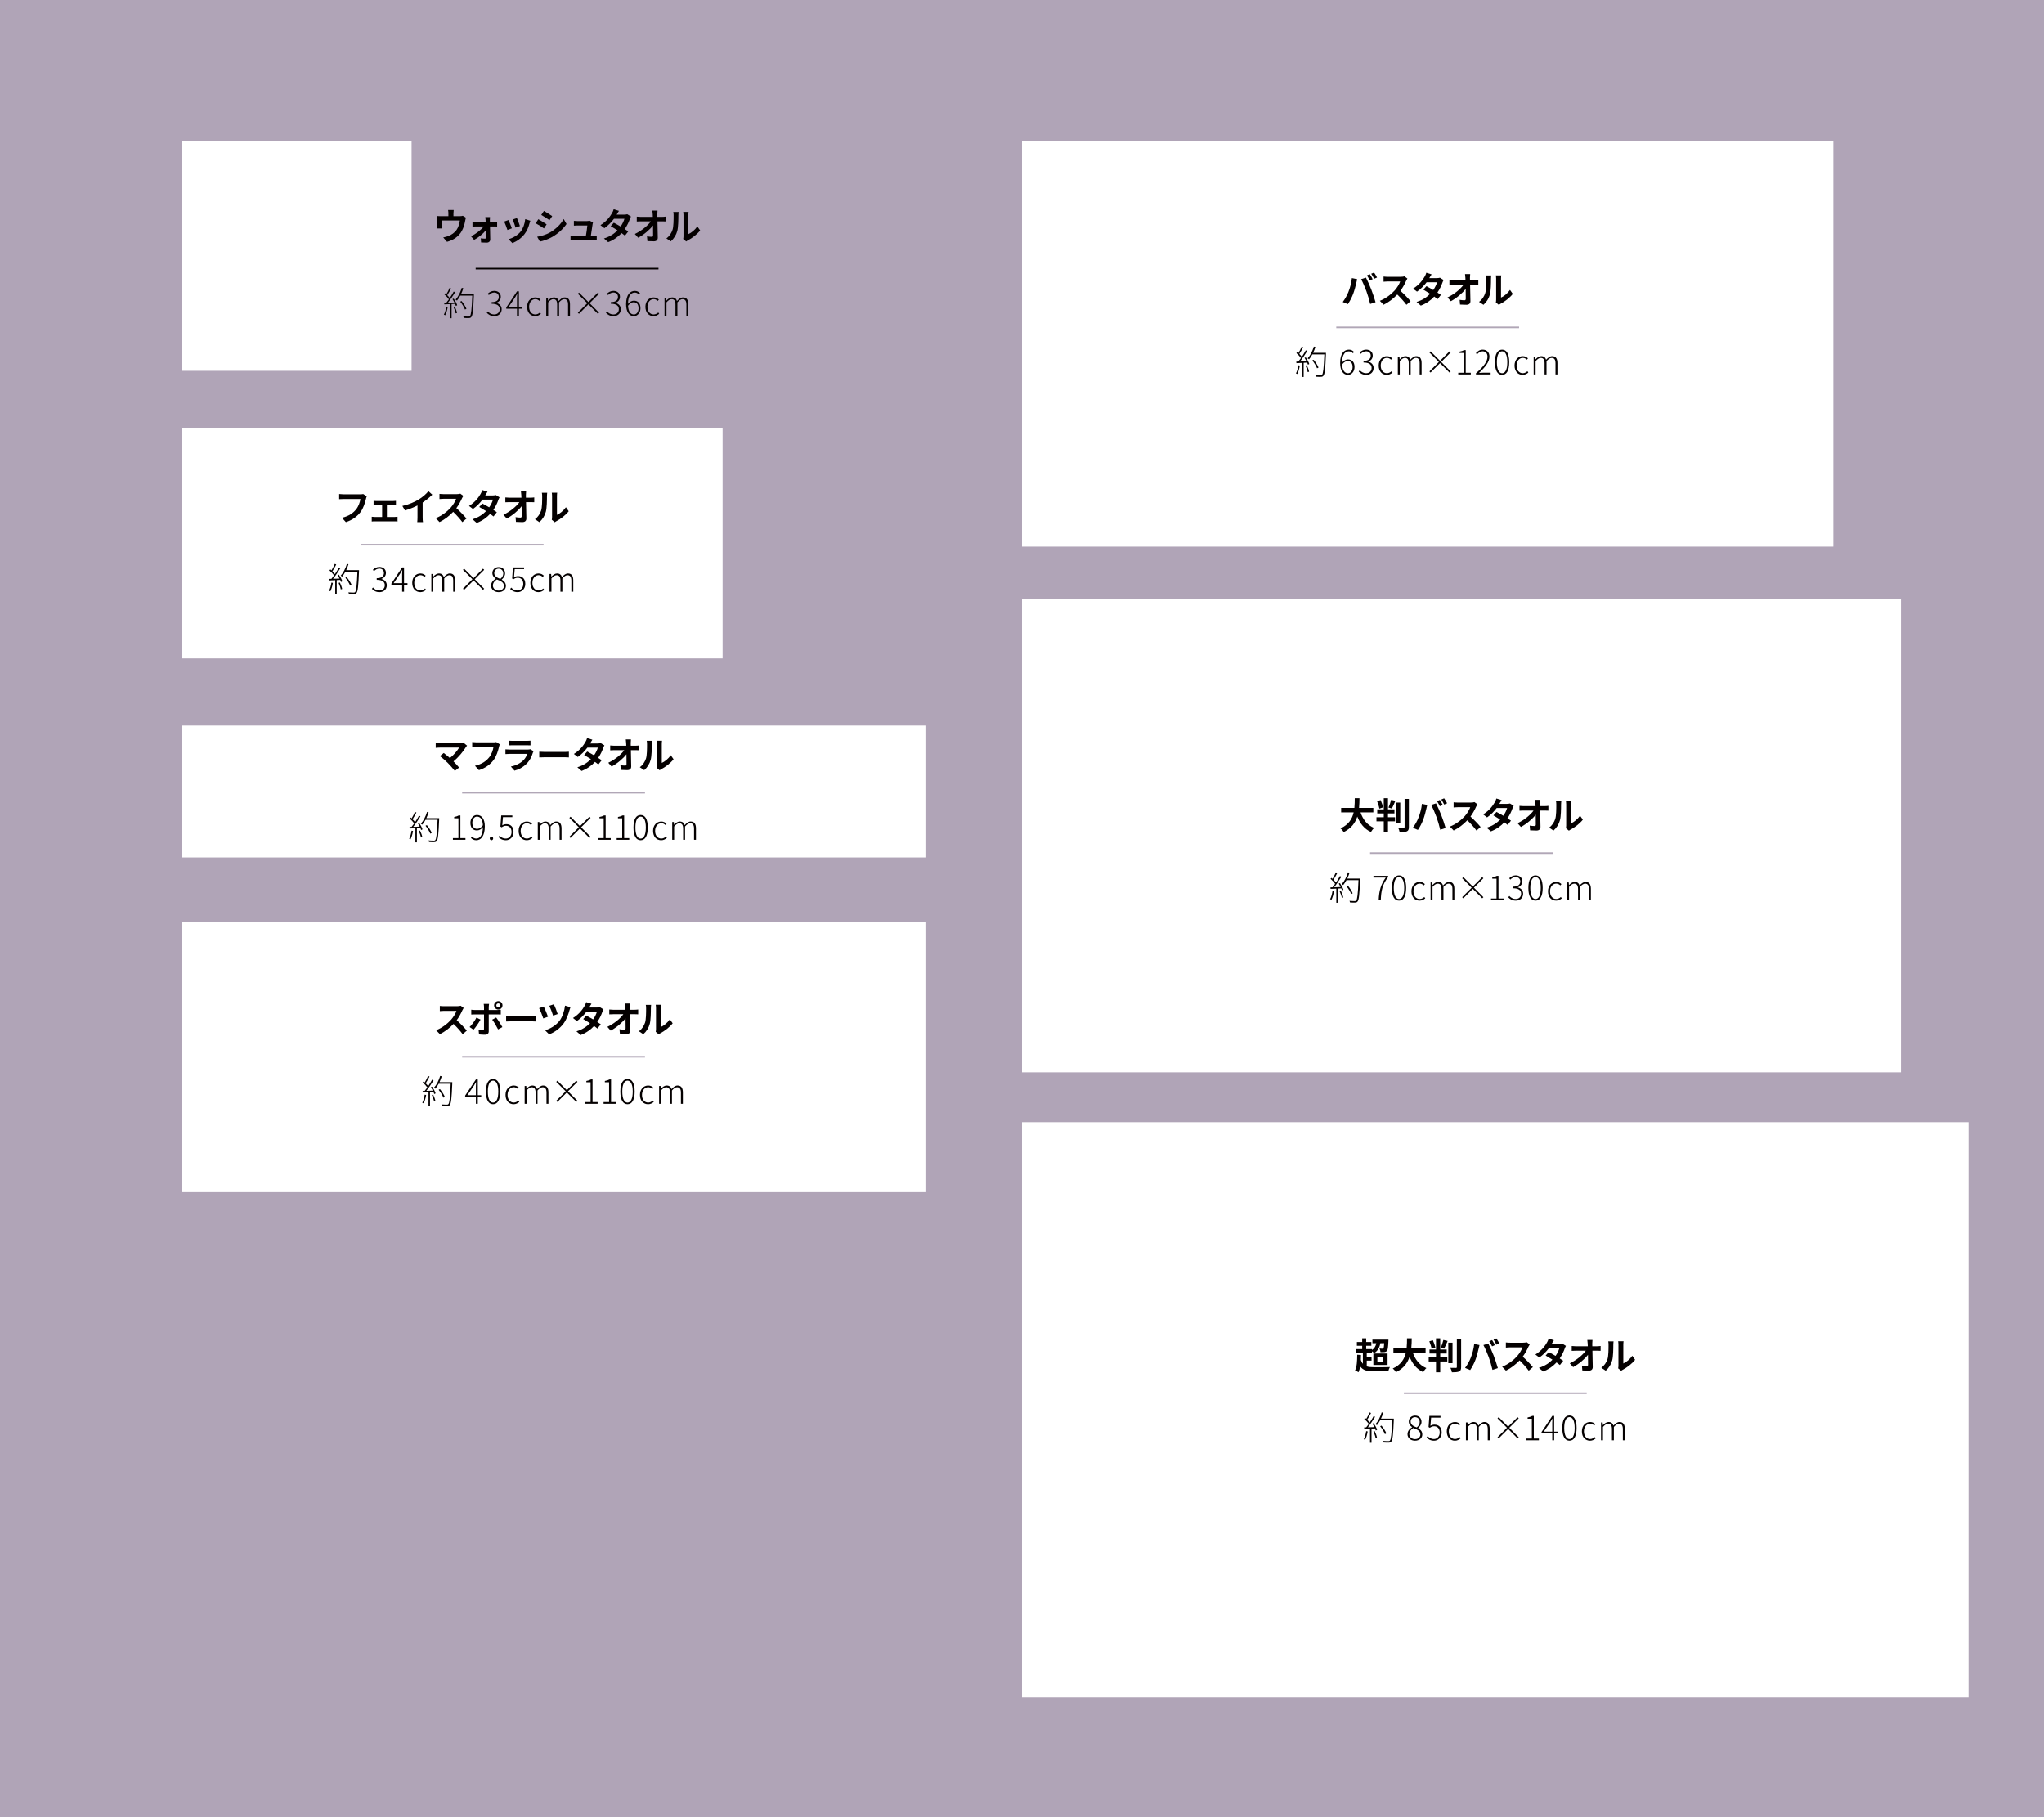 <?xml version="1.0" encoding="UTF-8"?>
<svg id="_レイヤー_1" data-name="レイヤー 1" xmlns="http://www.w3.org/2000/svg" viewBox="0 0 900 800">
  <defs>
    <style>
      .cls-1 {
        stroke: #b1a7b7;
      }

      .cls-1, .cls-2 {
        fill: none;
        stroke-miterlimit: 10;
        stroke-width: .7px;
      }

      .cls-2 {
        stroke: #040000;
      }

      .cls-3 {
        fill: #b0a4b7;
      }

      .cls-4 {
        fill: #fff;
      }

      .cls-5 {
        fill: #040000;
      }
    </style>
  </defs>
  <rect class="cls-3" y="0" width="900" height="800"/>
  <g>
    <g>
      <rect class="cls-4" x="450" y="62.013" width="357.25" height="178.625"/>
      <g>
        <g>
          <g>
            <path class="cls-5" d="M595.252,122.427l2.337.48c-.144.464-.32,1.249-.384,1.601-.224,1.12-.816,3.329-1.361,4.818-.576,1.553-1.521,3.377-2.369,4.578l-2.241-.944c1.008-1.312,1.953-3.041,2.497-4.45.72-1.792,1.329-4.05,1.521-6.083ZM599.318,122.908l2.129-.688c.656,1.232,1.761,3.697,2.353,5.25.577,1.441,1.425,4.002,1.873,5.586l-2.369.768c-.448-1.905-1.024-3.921-1.665-5.65-.608-1.681-1.649-4.05-2.321-5.266ZM604.408,122.908l-1.28.56c-.336-.656-.816-1.617-1.249-2.225l1.264-.528c.4.592.96,1.601,1.265,2.193ZM606.329,122.172l-1.281.56c-.32-.672-.848-1.601-1.28-2.209l1.265-.528c.416.608,1.008,1.617,1.296,2.177Z"/>
            <path class="cls-5" d="M619.699,122.635c-.128.176-.416.672-.561.993-.544,1.249-1.44,2.961-2.513,4.402,1.584,1.376,3.521,3.425,4.466,4.578l-1.825,1.584c-1.04-1.44-2.529-3.073-4.033-4.53-1.697,1.793-3.826,3.458-6.019,4.498l-1.649-1.729c2.577-.976,5.058-2.913,6.563-4.594,1.056-1.2,2.033-2.785,2.385-3.921h-5.426c-.672,0-1.553.096-1.889.112v-2.273c.432.064,1.409.112,1.889.112h5.634c.705,0,1.345-.096,1.665-.208l1.313.976Z"/>
            <path class="cls-5" d="M635.651,123.276c-.176.304-.384.736-.528,1.136-.416,1.232-1.153,2.849-2.209,4.386.592.368,1.136.736,1.537,1.024l-1.457,1.873c-.384-.336-.896-.72-1.489-1.136-1.425,1.553-3.313,2.993-5.906,3.986l-1.857-1.617c2.833-.865,4.642-2.225,5.97-3.585-1.088-.705-2.177-1.361-2.993-1.825l1.361-1.521c.848.432,1.937,1.041,3.009,1.681.784-1.136,1.424-2.449,1.665-3.409h-4.594c-1.121,1.489-2.609,3.025-4.226,4.13l-1.729-1.329c2.817-1.729,4.306-3.922,5.106-5.314.24-.384.576-1.12.72-1.681l2.321.72c-.384.561-.8,1.297-.993,1.633l-.016.016h3.281c.496,0,1.04-.064,1.393-.176l1.632,1.009Z"/>
            <path class="cls-5" d="M649.258,123.436c.528,0,1.281-.064,1.665-.128v2.129c-.512-.016-1.12-.048-1.552-.048h-2.065c.048,2.337.112,5.01.144,7.171.016,1.024-.576,1.617-1.793,1.617-.976,0-1.873-.032-2.785-.096l-.176-2.081c.72.128,1.584.192,2.129.192.4,0,.56-.208.56-.672,0-1.072,0-2.673-.032-4.322-1.409,1.841-4.002,4.065-6.531,5.41l-1.473-1.665c3.105-1.473,5.746-3.729,7.043-5.554h-4.37c-.576,0-1.264.032-1.825.064v-2.129c.464.064,1.232.112,1.777.112h5.298c-.016-.416-.032-.8-.048-1.152-.032-.464-.08-1.056-.16-1.617h2.273c-.064.496-.096,1.121-.096,1.617l.016,1.152h2.001Z"/>
            <path class="cls-5" d="M651.231,132.896c1.409-.992,2.273-2.465,2.721-3.826.448-1.376.464-4.401.464-6.338,0-.64-.048-1.072-.144-1.457h2.353c-.016.064-.112.784-.112,1.44,0,1.889-.048,5.266-.48,6.883-.48,1.809-1.473,3.377-2.849,4.594l-1.953-1.296ZM658.642,133.136c.064-.304.128-.752.128-1.185v-9.332c0-.721-.112-1.329-.128-1.377h2.385c-.016.048-.112.672-.112,1.393v8.372c1.296-.56,2.881-1.825,3.954-3.377l1.232,1.761c-1.329,1.729-3.633,3.458-5.426,4.37-.336.176-.496.32-.704.48l-1.329-1.104Z"/>
          </g>
          <g>
            <path class="cls-5" d="M572.329,160.951c-.235,1.367-.617,2.763-1.117,3.703-.132-.088-.426-.235-.588-.294.529-.911.853-2.219,1.058-3.542l.646.132ZM574.959,157.307c.646.926,1.308,2.16,1.528,2.939l-.587.294c-.074-.265-.191-.573-.338-.911l-1.543.088v6.23h-.661v-6.201c-.94.044-1.808.088-2.528.117l-.059-.676.911-.029c.367-.441.764-.97,1.161-1.528-.456-.661-1.293-1.558-2.028-2.189l.382-.441c.162.132.323.279.5.441.529-.837,1.117-2.013,1.455-2.851l.646.265c-.5.97-1.146,2.174-1.689,2.968.44.426.837.867,1.117,1.249.646-.984,1.278-2.013,1.719-2.851l.646.294c-.896,1.455-2.146,3.335-3.189,4.629.882-.029,1.866-.074,2.866-.103-.265-.514-.559-1.043-.867-1.499l.559-.235ZM575.4,160.775c.44.896.881,2.072,1.014,2.851l-.603.191c-.132-.779-.543-1.955-.97-2.866l.559-.176ZM583.834,155.75c-.264,6.701-.514,8.963-1.117,9.654-.294.367-.573.44-1.087.47-.47.029-1.381.015-2.263-.059-.015-.206-.088-.5-.221-.705,1.014.088,1.955.103,2.292.103.309,0,.5-.029.661-.191.5-.558.779-2.821,1.029-9.007h-5.29c-.441.823-.926,1.558-1.44,2.16-.118-.118-.441-.309-.632-.412,1.175-1.278,2.131-3.218,2.733-5.187l.691.176c-.279.882-.617,1.763-1,2.571h5.643v.426ZM579.925,162.142c-.353-.94-1.249-2.41-2.101-3.482l.588-.279c.867,1.043,1.778,2.469,2.145,3.409l-.632.353Z"/>
            <path class="cls-5" d="M595.701,155.515c-.456-.559-1.087-.853-1.749-.853-1.616,0-2.983,1.278-3.027,4.967.705-.867,1.646-1.396,2.586-1.396,1.822,0,2.91,1.161,2.91,3.365,0,2.013-1.337,3.424-2.895,3.424-2.072,0-3.438-1.836-3.438-5.246,0-4.32,1.836-5.849,3.85-5.849.999,0,1.719.412,2.278,1.029l-.515.559ZM595.569,161.598c0-1.558-.646-2.674-2.174-2.674-.706,0-1.631.412-2.454,1.528.132,2.351.97,3.85,2.601,3.85,1.161,0,2.027-1.146,2.027-2.704Z"/>
            <path class="cls-5" d="M598.253,163.552l.485-.573c.617.661,1.455,1.308,2.821,1.308,1.381,0,2.38-.911,2.38-2.292,0-1.44-.999-2.41-3.556-2.41v-.72c2.352,0,3.174-1.014,3.174-2.292,0-1.161-.793-1.925-2.028-1.939-.926.015-1.763.5-2.351,1.131l-.5-.588c.734-.69,1.646-1.249,2.865-1.264,1.646.015,2.895.94,2.895,2.601,0,1.381-.823,2.263-1.969,2.645v.073c1.293.279,2.351,1.249,2.351,2.763,0,1.866-1.411,3.027-3.233,3.027-1.66,0-2.66-.75-3.335-1.469Z"/>
            <path class="cls-5" d="M607.056,160.922c0-2.616,1.69-4.129,3.629-4.129,1.043,0,1.749.47,2.292.955l-.485.588c-.485-.456-1.058-.793-1.792-.793-1.558,0-2.748,1.381-2.748,3.379s1.087,3.365,2.733,3.365c.809,0,1.514-.397,2.042-.867l.412.588c-.676.587-1.514,1.014-2.498,1.014-2.042,0-3.585-1.499-3.585-4.1Z"/>
            <path class="cls-5" d="M615.484,156.999h.706l.103,1.19h.029c.705-.779,1.587-1.396,2.468-1.396,1.249,0,1.881.632,2.16,1.587.882-.955,1.734-1.587,2.645-1.587,1.572,0,2.351,1.014,2.351,3.027v5.011h-.852v-4.893c0-1.631-.544-2.38-1.69-2.38-.706,0-1.425.47-2.263,1.411v5.863h-.852v-4.893c0-1.631-.529-2.38-1.69-2.38-.69,0-1.44.47-2.263,1.411v5.863h-.853v-7.832Z"/>
            <path class="cls-5" d="M638.221,164.008l-4.158-4.159-4.159,4.159-.514-.5,4.173-4.173-4.173-4.144.529-.514,4.144,4.159,4.158-4.159.515.5-4.159,4.159,4.159,4.173-.515.5Z"/>
            <path class="cls-5" d="M642.084,164.081h2.424v-8.713h-1.866v-.573c.867-.147,1.528-.382,2.042-.676h.691v9.962h2.233v.75h-5.525v-.75Z"/>
            <path class="cls-5" d="M649.888,164.302c3.629-3.13,5.07-5.334,5.07-7.274,0-1.337-.676-2.38-2.189-2.38-.926,0-1.764.573-2.381,1.337l-.543-.515c.808-.896,1.719-1.543,3.012-1.543,1.866,0,2.968,1.22,2.968,3.071,0,2.248-1.734,4.497-4.584,7.156.588-.044,1.205-.088,1.763-.088h3.335v.764h-6.451v-.529Z"/>
            <path class="cls-5" d="M658.235,159.438c0-3.718,1.205-5.511,3.159-5.511,1.939,0,3.145,1.793,3.145,5.511,0,3.762-1.205,5.583-3.145,5.583-1.954,0-3.159-1.822-3.159-5.583ZM663.687,159.438c0-3.189-.911-4.791-2.292-4.791-1.396,0-2.307,1.602-2.307,4.791,0,3.247.911,4.864,2.307,4.864,1.381,0,2.292-1.617,2.292-4.864Z"/>
            <path class="cls-5" d="M666.866,160.922c0-2.616,1.69-4.129,3.629-4.129,1.043,0,1.749.47,2.292.955l-.485.588c-.485-.456-1.058-.793-1.793-.793-1.557,0-2.748,1.381-2.748,3.379s1.087,3.365,2.733,3.365c.809,0,1.514-.397,2.042-.867l.412.588c-.676.587-1.514,1.014-2.498,1.014-2.042,0-3.585-1.499-3.585-4.1Z"/>
            <path class="cls-5" d="M675.294,156.999h.706l.103,1.19h.029c.705-.779,1.587-1.396,2.468-1.396,1.249,0,1.881.632,2.16,1.587.882-.955,1.734-1.587,2.645-1.587,1.572,0,2.351,1.014,2.351,3.027v5.011h-.852v-4.893c0-1.631-.544-2.38-1.69-2.38-.706,0-1.425.47-2.263,1.411v5.863h-.852v-4.893c0-1.631-.529-2.38-1.69-2.38-.69,0-1.44.47-2.263,1.411v5.863h-.853v-7.832Z"/>
          </g>
        </g>
        <line class="cls-1" x1="588.375" y1="144.118" x2="668.875" y2="144.118"/>
      </g>
    </g>
    <g>
      <rect class="cls-4" x="450" y="494.04" width="416.792" height="253.052"/>
      <g>
        <g>
          <g>
            <path class="cls-5" d="M601.793,601.528c.864.288,1.953.368,3.265.368,1.216.016,5.49.016,6.931-.064-.272.448-.592,1.312-.72,1.889h-6.21c-2.977,0-4.882-.4-6.146-2.193-.176.993-.416,1.857-.736,2.593-.32-.224-1.121-.672-1.521-.833.8-1.584.928-4.162.944-6.883l1.665.112c0,.736-.032,1.473-.064,2.177.24.72.528,1.281.896,1.697v-4.786h-3.009v-1.681h2.705v-1.473h-2.337v-1.648h2.337v-1.617h1.761v1.617h2.273v1.648h-2.273v1.473h2.545v.4c1.057-.672,1.633-1.649,1.905-2.977h-1.712v-1.585h7.059s0,.432-.016.656c-.112,2.657-.256,3.826-.64,4.274-.288.352-.64.48-1.072.544-.4.048-1.057.064-1.777.032-.016-.48-.208-1.168-.464-1.601.561.064,1.057.064,1.297.064.192,0,.336-.032.464-.16.144-.208.256-.8.336-2.225h-1.697c-.368,2.017-1.232,3.409-2.689,4.337-.208-.208-.625-.544-.993-.816v.736h-2.305v1.745h2.113v1.649h-2.113v2.529ZM604.707,595.878h6.258v5.042h-6.258v-5.042ZM606.483,599.399h2.593v-1.984h-2.593v1.984Z"/>
            <path class="cls-5" d="M622.067,595.429c1.057,3.121,2.994,5.634,5.987,6.851-.48.4-1.104,1.249-1.409,1.793-2.897-1.361-4.754-3.698-6.002-6.787-.864,2.673-2.593,5.17-5.986,6.803-.304-.528-.864-1.216-1.425-1.617,3.666-1.632,5.186-4.29,5.811-7.042h-5.506v-1.969h5.826c.16-1.505.145-2.961.16-4.274h2.081c-.016,1.312-.032,2.785-.192,4.274h6.291v1.969h-5.635Z"/>
            <path class="cls-5" d="M634.151,597.574h3.105v1.793h-3.105v4.754h-1.856v-4.754h-3.217v-1.793h3.217v-1.696h-2.865v-1.761h2.865v-4.93h1.856v4.93h2.849v1.761h-2.849v1.696ZM630.358,593.78c-.128-.896-.592-2.257-1.008-3.281l1.553-.48c.48,1.008.928,2.337,1.121,3.201l-1.665.56ZM634.375,593.301c.432-.928.929-2.369,1.168-3.394l1.857.432c-.48,1.217-1.057,2.529-1.537,3.394l-1.489-.432ZM639.562,600.119h-1.857v-9.012h1.857v9.012ZM643.355,589.491v12.325c0,1.121-.224,1.649-.88,1.953s-1.729.368-3.186.368c-.08-.561-.368-1.441-.656-1.969,1.041.032,2.065.032,2.401.032.304,0,.432-.096.432-.384v-12.325h1.889Z"/>
            <path class="cls-5" d="M649.102,591.668l2.337.48c-.144.464-.32,1.249-.384,1.601-.224,1.12-.816,3.329-1.361,4.818-.576,1.553-1.521,3.377-2.369,4.578l-2.241-.944c1.008-1.312,1.953-3.041,2.497-4.45.72-1.792,1.329-4.05,1.521-6.083ZM653.167,592.148l2.129-.688c.656,1.232,1.761,3.697,2.353,5.25.577,1.441,1.425,4.002,1.873,5.586l-2.369.768c-.448-1.905-1.024-3.921-1.665-5.65-.608-1.681-1.649-4.05-2.321-5.266ZM658.257,592.148l-1.28.56c-.336-.656-.816-1.617-1.249-2.225l1.264-.528c.4.592.96,1.601,1.265,2.193ZM660.178,591.412l-1.281.56c-.32-.672-.848-1.601-1.28-2.209l1.265-.528c.416.608,1.008,1.617,1.296,2.177Z"/>
            <path class="cls-5" d="M673.549,591.876c-.128.176-.416.672-.561.993-.544,1.249-1.44,2.961-2.513,4.402,1.584,1.376,3.521,3.425,4.466,4.578l-1.825,1.584c-1.04-1.44-2.529-3.073-4.033-4.53-1.697,1.793-3.826,3.458-6.019,4.498l-1.649-1.729c2.577-.976,5.058-2.913,6.563-4.594,1.056-1.2,2.033-2.785,2.385-3.921h-5.426c-.672,0-1.553.096-1.889.112v-2.273c.432.064,1.409.112,1.889.112h5.634c.705,0,1.345-.096,1.665-.208l1.313.976Z"/>
            <path class="cls-5" d="M689.5,592.516c-.176.304-.384.736-.528,1.136-.416,1.232-1.153,2.849-2.209,4.386.592.368,1.136.736,1.537,1.024l-1.457,1.873c-.384-.336-.896-.721-1.489-1.137-1.425,1.553-3.313,2.993-5.906,3.986l-1.857-1.617c2.833-.865,4.642-2.225,5.97-3.585-1.088-.705-2.177-1.361-2.993-1.825l1.361-1.521c.848.432,1.937,1.041,3.009,1.681.784-1.136,1.424-2.449,1.665-3.409h-4.594c-1.121,1.489-2.609,3.025-4.226,4.13l-1.729-1.329c2.817-1.729,4.306-3.922,5.106-5.314.24-.384.576-1.12.72-1.681l2.321.72c-.384.561-.8,1.297-.993,1.633l-.016.016h3.281c.496,0,1.04-.064,1.393-.176l1.632,1.009Z"/>
            <path class="cls-5" d="M703.108,592.676c.528,0,1.281-.064,1.665-.128v2.129c-.512-.016-1.12-.048-1.552-.048h-2.065c.048,2.337.112,5.01.144,7.171.016,1.024-.576,1.617-1.793,1.617-.976,0-1.873-.032-2.785-.096l-.176-2.081c.72.128,1.584.192,2.129.192.4,0,.56-.208.56-.672,0-1.072,0-2.673-.032-4.322-1.408,1.841-4.001,4.065-6.53,5.41l-1.473-1.665c3.105-1.473,5.746-3.729,7.043-5.554h-4.37c-.576,0-1.264.032-1.825.064v-2.129c.464.064,1.232.112,1.777.112h5.298c-.016-.416-.032-.8-.048-1.152-.032-.464-.08-1.056-.16-1.617h2.273c-.064.496-.096,1.121-.096,1.617l.016,1.152h2.001Z"/>
            <path class="cls-5" d="M705.081,602.136c1.409-.992,2.273-2.465,2.721-3.826.448-1.376.464-4.401.464-6.338,0-.64-.048-1.072-.144-1.457h2.353c-.016.064-.112.784-.112,1.44,0,1.889-.048,5.266-.48,6.883-.48,1.809-1.473,3.377-2.849,4.594l-1.953-1.296ZM712.492,602.376c.064-.304.128-.752.128-1.185v-9.332c0-.721-.112-1.329-.128-1.377h2.385c-.016.048-.112.672-.112,1.393v8.372c1.296-.56,2.881-1.825,3.954-3.377l1.232,1.761c-1.329,1.729-3.633,3.458-5.426,4.37-.336.176-.496.32-.704.48l-1.329-1.104Z"/>
          </g>
          <g>
            <path class="cls-5" d="M602.207,630.192c-.235,1.367-.617,2.763-1.117,3.703-.132-.088-.426-.235-.588-.294.529-.911.853-2.219,1.058-3.542l.646.132ZM604.837,626.548c.646.926,1.308,2.16,1.528,2.939l-.588.294c-.074-.265-.191-.573-.338-.911l-1.543.088v6.23h-.661v-6.201c-.94.044-1.808.088-2.528.117l-.059-.676.911-.029c.367-.441.764-.97,1.161-1.528-.456-.661-1.293-1.558-2.028-2.189l.382-.441c.162.132.323.279.5.441.529-.837,1.117-2.013,1.455-2.851l.646.265c-.5.97-1.146,2.174-1.689,2.968.44.426.837.867,1.117,1.249.646-.985,1.278-2.013,1.719-2.851l.646.294c-.896,1.455-2.146,3.335-3.189,4.629.882-.029,1.866-.074,2.866-.103-.265-.514-.559-1.043-.867-1.499l.559-.235ZM605.278,630.015c.44.896.881,2.072,1.014,2.851l-.603.191c-.132-.779-.543-1.955-.97-2.866l.559-.176ZM613.712,624.99c-.264,6.701-.514,8.963-1.117,9.654-.294.367-.573.44-1.087.47-.47.029-1.381.015-2.263-.059-.015-.206-.088-.5-.221-.705,1.014.088,1.955.103,2.292.103.309,0,.5-.029.661-.191.5-.558.779-2.821,1.029-9.007h-5.29c-.441.823-.926,1.558-1.44,2.16-.118-.118-.441-.309-.632-.412,1.175-1.278,2.13-3.218,2.733-5.187l.691.176c-.279.882-.617,1.763-1,2.571h5.643v.426ZM609.804,631.382c-.353-.94-1.249-2.41-2.101-3.482l.588-.279c.867,1.043,1.778,2.469,2.145,3.409l-.632.353Z"/>
            <path class="cls-5" d="M619.736,631.411c0-1.469,1.058-2.513,2.042-3.056v-.059c-.764-.514-1.469-1.308-1.469-2.439,0-1.558,1.205-2.645,2.763-2.645,1.778,0,2.836,1.19,2.836,2.807,0,1.161-.867,2.175-1.47,2.66v.073c.911.544,1.822,1.323,1.822,2.792,0,1.514-1.293,2.718-3.204,2.718-1.925,0-3.321-1.22-3.321-2.851ZM625.408,631.529c0-1.631-1.499-2.219-3.115-2.851-1.014.602-1.749,1.528-1.749,2.689,0,1.249,1.058,2.204,2.513,2.204,1.425,0,2.351-.896,2.351-2.042ZM625.114,626.048c0-1.161-.75-2.146-2.058-2.146-1.117,0-1.925.823-1.925,1.955,0,1.455,1.337,2.057,2.674,2.586.853-.705,1.308-1.514,1.308-2.395Z"/>
            <path class="cls-5" d="M628.145,632.866l.47-.603c.617.647,1.411,1.264,2.807,1.264,1.352,0,2.498-1.132,2.498-2.866,0-1.705-.955-2.748-2.454-2.748-.779,0-1.293.264-1.896.676l-.559-.338.367-4.893h4.894v.749h-4.129l-.309,3.6c.515-.309,1.058-.514,1.793-.514,1.763,0,3.174,1.058,3.174,3.438,0,2.322-1.646,3.629-3.35,3.629-1.661,0-2.616-.72-3.306-1.396Z"/>
            <path class="cls-5" d="M637.037,630.162c0-2.616,1.69-4.129,3.629-4.129,1.043,0,1.749.47,2.292.955l-.485.588c-.485-.456-1.058-.794-1.793-.794-1.557,0-2.748,1.381-2.748,3.38s1.087,3.365,2.733,3.365c.809,0,1.514-.397,2.042-.867l.412.588c-.676.588-1.514,1.014-2.498,1.014-2.042,0-3.585-1.499-3.585-4.1Z"/>
            <path class="cls-5" d="M645.466,626.239h.706l.103,1.19h.029c.705-.779,1.587-1.396,2.468-1.396,1.249,0,1.881.632,2.16,1.587.882-.955,1.734-1.587,2.645-1.587,1.572,0,2.351,1.014,2.351,3.027v5.011h-.852v-4.893c0-1.631-.544-2.38-1.69-2.38-.706,0-1.425.47-2.263,1.411v5.863h-.852v-4.893c0-1.631-.529-2.38-1.69-2.38-.69,0-1.44.47-2.263,1.411v5.863h-.853v-7.832Z"/>
            <path class="cls-5" d="M668.202,633.248l-4.158-4.159-4.159,4.159-.514-.5,4.173-4.173-4.173-4.144.529-.515,4.144,4.159,4.158-4.159.515.5-4.159,4.159,4.159,4.173-.515.5Z"/>
            <path class="cls-5" d="M672.066,633.322h2.424v-8.713h-1.866v-.573c.867-.147,1.528-.382,2.042-.676h.691v9.962h2.233v.75h-5.525v-.75Z"/>
            <path class="cls-5" d="M685.833,631.015h-1.514v3.056h-.837v-3.056h-4.731v-.544l4.731-7.112h.837v6.936h1.514v.72ZM683.481,630.295v-3.953c0-.485.044-1.278.088-1.778h-.074c-.25.485-.543 1-.852,1.484l-2.91,4.247h3.747Z"/>
            <path class="cls-5" d="M687.893,628.678c0-3.718,1.205-5.511,3.159-5.511,1.94,0,3.145,1.793,3.145,5.511,0,3.762-1.205,5.583-3.145,5.583-1.954,0-3.159-1.822-3.159-5.583ZM693.344,628.678c0-3.189-.911-4.791-2.292-4.791-1.396,0-2.307,1.602-2.307,4.791,0,3.247.911,4.864,2.307,4.864,1.381,0,2.292-1.617,2.292-4.864Z"/>
            <path class="cls-5" d="M696.524,630.162c0-2.616,1.69-4.129,3.629-4.129,1.043,0,1.749.47,2.292.955l-.485.588c-.485-.456-1.058-.794-1.793-.794-1.557,0-2.748,1.381-2.748,3.38s1.087,3.365,2.733,3.365c.809,0,1.514-.397,2.042-.867l.412.588c-.676.588-1.514,1.014-2.498,1.014-2.042,0-3.585-1.499-3.585-4.1Z"/>
            <path class="cls-5" d="M704.953,626.239h.706l.103,1.19h.029c.705-.779,1.587-1.396,2.468-1.396,1.249,0,1.881.632,2.16,1.587.882-.955,1.734-1.587,2.645-1.587,1.572,0,2.351,1.014,2.351,3.027v5.011h-.852v-4.893c0-1.631-.544-2.38-1.69-2.38-.706,0-1.425.47-2.263,1.411v5.863h-.852v-4.893c0-1.631-.529-2.38-1.69-2.38-.69,0-1.44.47-2.263,1.411v5.863h-.853v-7.832Z"/>
          </g>
        </g>
        <line class="cls-1" x1="618.146" y1="613.359" x2="698.646" y2="613.359"/>
      </g>
    </g>
    <g>
      <rect class="cls-4" x="80" y="405.753" width="327.479" height="119.083"/>
      <g>
        <g>
          <g>
            <path class="cls-5" d="M204.163,443.747c-.128.176-.416.672-.561.993-.544,1.249-1.44,2.961-2.513,4.402,1.584,1.376,3.521,3.425,4.466,4.578l-1.825,1.584c-1.04-1.44-2.529-3.073-4.033-4.53-1.697,1.793-3.826,3.458-6.019,4.498l-1.649-1.729c2.577-.976,5.058-2.913,6.563-4.594,1.056-1.2,2.033-2.785,2.385-3.921h-5.426c-.672,0-1.553.096-1.889.112v-2.273c.432.064,1.409.112,1.889.112h5.634c.705,0,1.345-.096,1.665-.208l1.313.976Z"/>
            <path class="cls-5" d="M211.585,448.854c-.736,1.424-2.208,3.521-3.089,4.466l-1.729-1.185c1.073-1.024,2.353-2.785,3.009-4.13l1.809.849ZM215.203,446.581v7.443c0,.928-.528,1.504-1.665,1.504-.864,0-1.793-.048-2.609-.144l-.192-1.985c.688.128,1.393.192,1.777.192.416,0,.576-.16.592-.576.016-.592.016-5.667.016-6.419v-.016h-4.065c-.48,0-1.104.016-1.553.064v-2.129c.48.064,1.057.128,1.553.128h4.065v-1.28c0-.416-.08-1.121-.144-1.393h2.369c-.032.224-.144.992-.144,1.393v1.28h3.729c.448,0,1.152-.048,1.569-.112v2.097c-.497-.032-1.121-.048-1.553-.048h-3.746ZM218.468,447.957c.816,1.024,2.097,3.041,2.737,4.209l-1.889,1.024c-.688-1.376-1.825-3.313-2.593-4.29l1.745-.944ZM217.556,442.595c0-1.024.832-1.841,1.856-1.841s1.841.816,1.841,1.841-.816,1.857-1.841,1.857-1.856-.833-1.856-1.857ZM218.532,442.595c0,.48.384.88.88.88.48,0,.865-.4.865-.88,0-.48-.384-.864-.865-.864-.496,0-.88.384-.88.864Z"/>
            <path class="cls-5" d="M222.853,447.189c.576.048,1.745.096,2.577.096h8.595c.736,0,1.457-.064,1.873-.096v2.513c-.384-.016-1.201-.08-1.873-.08h-8.595c-.913,0-1.985.032-2.577.08v-2.513Z"/>
            <path class="cls-5" d="M241.281,447.605l-2.065.752c-.32-1.04-1.376-3.666-1.841-4.53l2.049-.704c.497,1.008,1.489,3.393,1.857,4.482ZM251.173,443.411c-.16.4-.304.88-.4,1.249-.448,1.729-1.36,4.273-2.689,6.019-1.681,2.208-4.001,3.825-6.291,4.69l-1.793-1.793c2.193-.624,4.69-2.065,6.323-4.13,1.312-1.665,2.225-4.53,2.465-6.723l2.385.688ZM245.555,446.421l-2.017.704c-.304-1.024-1.185-3.345-1.665-4.338l2.001-.656c.4.785,1.376,3.25,1.681,4.29Z"/>
            <path class="cls-5" d="M265.725,444.388c-.176.304-.384.736-.528,1.136-.416,1.232-1.153,2.849-2.209,4.386.592.368,1.136.736,1.537,1.024l-1.457,1.873c-.384-.336-.896-.72-1.489-1.136-1.425,1.553-3.313,2.993-5.906,3.986l-1.857-1.617c2.833-.865,4.642-2.225,5.971-3.585-1.089-.705-2.177-1.361-2.994-1.825l1.361-1.521c.848.432,1.937,1.041,3.009,1.681.784-1.136,1.424-2.449,1.665-3.409h-4.594c-1.121,1.489-2.609,3.025-4.226,4.13l-1.729-1.329c2.817-1.729,4.306-3.922,5.106-5.314.24-.384.576-1.12.72-1.681l2.321.72c-.384.561-.8,1.297-.993,1.633l-.016.016h3.281c.496,0,1.04-.064,1.393-.176l1.632,1.009Z"/>
            <path class="cls-5" d="M279.332,444.548c.528,0,1.281-.064,1.665-.128v2.129c-.512-.016-1.12-.048-1.552-.048h-2.065c.048,2.337.112,5.01.144,7.171.016,1.024-.576,1.617-1.793,1.617-.976,0-1.873-.032-2.785-.096l-.176-2.081c.72.128,1.584.192,2.129.192.4,0,.56-.208.56-.672,0-1.072,0-2.673-.032-4.322-1.408,1.841-4.001,4.065-6.53,5.41l-1.473-1.665c3.105-1.473,5.746-3.729,7.043-5.554h-4.37c-.576,0-1.264.032-1.825.064v-2.129c.464.064,1.232.112,1.777.112h5.298c-.016-.416-.032-.8-.048-1.152-.032-.464-.08-1.056-.16-1.617h2.273c-.064.496-.096,1.121-.096,1.617l.016,1.152h2.001Z"/>
            <path class="cls-5" d="M281.305,454.008c1.409-.992,2.273-2.465,2.721-3.826.448-1.376.464-4.401.464-6.338,0-.64-.048-1.072-.144-1.457h2.353c-.016.064-.112.784-.112,1.44,0,1.889-.048,5.266-.48,6.883-.48,1.809-1.473,3.377-2.849,4.594l-1.953-1.296ZM288.716,454.248c.064-.304.128-.752.128-1.185v-9.332c0-.721-.112-1.329-.128-1.377h2.385c-.016.048-.112.672-.112,1.393v8.372c1.296-.56,2.881-1.825,3.954-3.377l1.232,1.761c-1.329,1.729-3.633,3.458-5.426,4.37-.336.176-.496.32-.704.48l-1.329-1.104Z"/>
          </g>
          <g>
            <path class="cls-5" d="M187.642,482.063c-.235,1.367-.617,2.763-1.117,3.703-.132-.088-.426-.235-.588-.294.529-.911.853-2.219,1.058-3.542l.646.132ZM190.272,478.419c.646.926,1.308,2.16,1.528,2.939l-.587.294c-.074-.265-.191-.573-.338-.911l-1.543.088v6.23h-.661v-6.201c-.94.044-1.808.088-2.528.117l-.059-.676.911-.029c.367-.441.764-.97,1.161-1.528-.456-.661-1.293-1.558-2.028-2.189l.382-.441c.162.132.323.279.5.441.529-.837,1.117-2.013,1.455-2.851l.646.265c-.5.97-1.146,2.174-1.689,2.968.44.426.837.867,1.117,1.249.646-.984,1.278-2.013,1.719-2.851l.646.294c-.896,1.455-2.146,3.335-3.189,4.629.882-.029,1.866-.074,2.866-.103-.265-.514-.559-1.043-.867-1.499l.559-.235ZM190.713,481.887c.44.896.881,2.072,1.014,2.851l-.603.191c-.132-.779-.543-1.955-.97-2.866l.559-.176ZM199.147,476.862c-.264,6.701-.514,8.963-1.117,9.654-.294.367-.573.44-1.087.47-.47.029-1.381.015-2.263-.059-.015-.206-.088-.5-.221-.705,1.014.088,1.955.103,2.292.103.309,0,.5-.029.661-.191.5-.558.779-2.821,1.029-9.007h-5.29c-.441.823-.926,1.558-1.44,2.16-.118-.118-.441-.309-.632-.412,1.175-1.278,2.131-3.218,2.733-5.187l.691.176c-.279.882-.617,1.763-1,2.571h5.643v.426ZM195.239,483.254c-.353-.94-1.249-2.41-2.101-3.482l.588-.279c.867,1.043,1.778,2.469,2.145,3.409l-.632.353Z"/>
            <path class="cls-5" d="M211.894,482.886h-1.514v3.057h-.837v-3.057h-4.731v-.543l4.731-7.112h.837v6.936h1.514v.72ZM209.542,482.166v-3.953c0-.485.044-1.278.088-1.778h-.074c-.25.485-.543 1-.852,1.484l-2.91,4.247h3.747Z"/>
            <path class="cls-5" d="M213.954,480.55c0-3.718,1.205-5.511,3.159-5.511,1.94,0,3.145,1.793,3.145,5.511,0,3.762-1.205,5.583-3.145,5.583-1.954,0-3.159-1.822-3.159-5.583ZM219.406,480.55c0-3.189-.911-4.791-2.292-4.791-1.396,0-2.307,1.602-2.307,4.791,0,3.247.911,4.864,2.307,4.864,1.381,0,2.292-1.617,2.292-4.864Z"/>
            <path class="cls-5" d="M222.585,482.034c0-2.616,1.69-4.129,3.629-4.129,1.043,0,1.749.47,2.292.955l-.485.588c-.485-.456-1.058-.793-1.792-.793-1.558,0-2.748,1.381-2.748,3.379s1.087,3.365,2.733,3.365c.809,0,1.514-.397,2.042-.867l.412.588c-.676.587-1.514,1.014-2.498,1.014-2.042,0-3.585-1.499-3.585-4.1Z"/>
            <path class="cls-5" d="M231.014,478.111h.706l.103,1.19h.029c.705-.779,1.587-1.396,2.468-1.396,1.249,0,1.881.632,2.16,1.587.882-.955,1.734-1.587,2.645-1.587,1.572,0,2.351,1.014,2.351,3.027v5.011h-.852v-4.893c0-1.631-.544-2.38-1.69-2.38-.706,0-1.425.47-2.263,1.411v5.863h-.852v-4.893c0-1.631-.529-2.38-1.69-2.38-.69,0-1.44.47-2.263,1.411v5.863h-.853v-7.832Z"/>
            <path class="cls-5" d="M253.75,485.12l-4.158-4.159-4.159,4.159-.514-.5,4.173-4.173-4.173-4.144.529-.514,4.144,4.159,4.158-4.159.515.5-4.159,4.159,4.159,4.173-.515.5Z"/>
            <path class="cls-5" d="M257.614,485.193h2.424v-8.713h-1.866v-.573c.867-.147,1.528-.382,2.042-.676h.691v9.962h2.233v.75h-5.525v-.75Z"/>
            <path class="cls-5" d="M265.762,485.193h2.424v-8.713h-1.866v-.573c.867-.147,1.528-.382,2.042-.676h.691v9.962h2.233v.75h-5.525v-.75Z"/>
            <path class="cls-5" d="M273.146,480.55c0-3.718,1.205-5.511,3.159-5.511,1.94,0,3.145,1.793,3.145,5.511,0,3.762-1.205,5.583-3.145,5.583-1.954,0-3.159-1.822-3.159-5.583ZM278.597,480.55c0-3.189-.911-4.791-2.292-4.791-1.396,0-2.307,1.602-2.307,4.791,0,3.247.911,4.864,2.307,4.864,1.381,0,2.292-1.617,2.292-4.864Z"/>
            <path class="cls-5" d="M281.777,482.034c0-2.616,1.69-4.129,3.629-4.129,1.043,0,1.749.47,2.292.955l-.485.588c-.485-.456-1.058-.793-1.792-.793-1.558,0-2.748,1.381-2.748,3.379s1.087,3.365,2.733,3.365c.809,0,1.514-.397,2.042-.867l.412.588c-.676.587-1.514,1.014-2.498,1.014-2.042,0-3.585-1.499-3.585-4.1Z"/>
            <path class="cls-5" d="M290.205,478.111h.706l.103,1.19h.029c.705-.779,1.587-1.396,2.468-1.396,1.249,0,1.881.632,2.16,1.587.882-.955,1.734-1.587,2.645-1.587,1.572,0,2.351,1.014,2.351,3.027v5.011h-.852v-4.893c0-1.631-.544-2.38-1.69-2.38-.706,0-1.425.47-2.263,1.411v5.863h-.852v-4.893c0-1.631-.529-2.38-1.69-2.38-.69,0-1.44.47-2.263,1.411v5.863h-.853v-7.832Z"/>
          </g>
        </g>
        <line class="cls-1" x1="203.489" y1="465.23" x2="283.989" y2="465.23"/>
      </g>
    </g>
    <rect class="cls-4" x="80" y="62.013" width="101.221" height="101.221"/>
    <g>
      <rect class="cls-4" x="80" y="188.641" width="238.167" height="101.221"/>
      <g>
        <g>
          <g>
            <path class="cls-5" d="M161.494,218.492c-.145.32-.272.768-.353,1.12-.368,1.569-1.072,4.05-2.401,5.827-1.457,1.92-3.585,3.505-6.435,4.417l-1.745-1.92c3.169-.736,4.978-2.129,6.274-3.746,1.057-1.329,1.665-3.153,1.873-4.514h-7.459c-.721,0-1.489.032-1.905.064v-2.257c.48.048,1.393.128,1.92.128h7.395c.32,0,.833-.016,1.265-.128l1.569,1.009Z"/>
            <path class="cls-5" d="M173.83,227.583c.448,0,.896-.064,1.217-.096v2.097c-.336-.064-.929-.08-1.217-.08h-8.835c-.384,0-.88.016-1.312.08v-2.097c.416.048.913.096,1.312.096h3.266v-5.154h-2.497c-.336,0-.913.032-1.265.064v-2.017c.352.064.912.08,1.265.08h7.331c.384,0,.865-.032,1.249-.08v2.017c-.4-.032-.896-.064-1.249-.064h-2.737v5.154h3.473Z"/>
            <path class="cls-5" d="M186.1,227.76c0,.704.032,1.697.144,2.097h-2.529c.064-.384.112-1.393.112-2.097v-5.25c-1.648.832-3.649,1.665-5.506,2.177l-1.153-1.953c2.801-.608,5.49-1.793,7.283-2.897,1.617-1.008,3.281-2.433,4.178-3.617l1.712,1.553c-1.216,1.216-2.657,2.417-4.242,3.441v6.547Z"/>
            <path class="cls-5" d="M204.01,218.3c-.128.176-.416.672-.561.993-.544,1.249-1.44,2.961-2.513,4.402,1.584,1.376,3.521,3.425,4.466,4.578l-1.825,1.584c-1.04-1.44-2.529-3.073-4.033-4.53-1.697,1.793-3.826,3.458-6.019,4.498l-1.649-1.729c2.577-.976,5.058-2.913,6.563-4.594,1.056-1.2,2.033-2.785,2.385-3.921h-5.426c-.672,0-1.553.096-1.889.112v-2.273c.432.064,1.409.112,1.889.112h5.634c.705,0,1.345-.096,1.665-.208l1.312.976Z"/>
            <path class="cls-5" d="M219.962,218.94c-.176.304-.384.736-.528,1.136-.416,1.232-1.153,2.849-2.209,4.386.592.368,1.136.736,1.537,1.024l-1.457,1.873c-.384-.336-.896-.72-1.489-1.136-1.425,1.553-3.313,2.993-5.906,3.986l-1.857-1.617c2.833-.865,4.642-2.225,5.971-3.585-1.089-.705-2.177-1.361-2.994-1.825l1.361-1.521c.848.432,1.937,1.041,3.009,1.681.784-1.136,1.424-2.449,1.665-3.409h-4.594c-1.121,1.489-2.609,3.025-4.226,4.13l-1.729-1.329c2.817-1.729,4.306-3.922,5.106-5.314.24-.384.576-1.12.72-1.681l2.321.72c-.384.561-.8,1.297-.993,1.633l-.016.016h3.281c.496,0,1.04-.064,1.393-.176l1.632,1.009Z"/>
            <path class="cls-5" d="M233.57,219.1c.528,0,1.281-.064,1.665-.128v2.129c-.512-.016-1.12-.048-1.552-.048h-2.065c.048,2.337.112,5.01.144,7.171.016,1.024-.576,1.617-1.793,1.617-.976,0-1.873-.032-2.785-.096l-.176-2.081c.72.128,1.584.192,2.129.192.4,0,.56-.208.56-.672,0-1.072,0-2.673-.032-4.322-1.409,1.841-4.002,4.065-6.531,5.41l-1.473-1.665c3.105-1.473,5.746-3.729,7.043-5.554h-4.37c-.576,0-1.264.032-1.825.064v-2.129c.464.064,1.232.112,1.777.112h5.298c-.016-.416-.032-.8-.048-1.152-.032-.464-.08-1.056-.16-1.617h2.273c-.064.496-.096,1.121-.096,1.617l.016,1.152h2.001Z"/>
            <path class="cls-5" d="M235.542,228.56c1.409-.992,2.273-2.465,2.721-3.826.448-1.376.464-4.401.464-6.338,0-.64-.048-1.072-.144-1.457h2.353c-.016.064-.112.784-.112,1.44,0,1.889-.048,5.266-.48,6.883-.48,1.809-1.473,3.377-2.849,4.594l-1.953-1.296ZM242.953,228.8c.064-.304.128-.752.128-1.185v-9.332c0-.721-.112-1.329-.128-1.377h2.385c-.016.048-.112.672-.112,1.393v8.372c1.296-.56,2.881-1.825,3.954-3.377l1.232,1.761c-1.329,1.729-3.633,3.458-5.426,4.37-.336.176-.496.32-.704.48l-1.329-1.104Z"/>
          </g>
          <g>
            <path class="cls-5" d="M146.58,256.615c-.235,1.367-.617,2.763-1.117,3.703-.132-.088-.426-.235-.588-.294.529-.911.853-2.219,1.058-3.542l.646.132ZM149.21,252.971c.646.926,1.308,2.16,1.528,2.939l-.587.294c-.074-.265-.191-.573-.338-.911l-1.543.088v6.23h-.661v-6.201c-.94.044-1.808.088-2.528.117l-.059-.676.911-.029c.367-.441.764-.97,1.161-1.528-.456-.661-1.293-1.558-2.028-2.189l.382-.441c.162.132.323.279.5.441.529-.837,1.117-2.013,1.455-2.851l.646.265c-.5.97-1.146,2.174-1.689,2.968.44.426.837.867,1.117,1.249.646-.984,1.278-2.013,1.719-2.851l.646.294c-.896,1.455-2.146,3.335-3.189,4.629.882-.029,1.866-.074,2.866-.103-.265-.514-.559-1.043-.867-1.499l.559-.235ZM149.651,256.439c.44.896.881,2.072,1.014,2.851l-.603.191c-.132-.779-.543-1.955-.97-2.866l.559-.176ZM158.085,251.414c-.264,6.701-.514,8.963-1.117,9.654-.294.367-.573.44-1.087.47-.47.029-1.381.015-2.263-.059-.015-.206-.088-.5-.221-.705,1.014.088,1.955.103,2.292.103.309,0,.5-.029.661-.191.5-.558.779-2.821,1.029-9.007h-5.29c-.441.823-.926,1.558-1.44,2.16-.118-.118-.441-.309-.632-.412,1.175-1.278,2.131-3.218,2.733-5.187l.691.176c-.279.882-.617,1.763-1,2.571h5.643v.426ZM154.176,257.806c-.353-.94-1.249-2.41-2.101-3.482l.588-.279c.867,1.043,1.778,2.469,2.145,3.409l-.632.353Z"/>
            <path class="cls-5" d="M163.754,259.217l.485-.573c.617.661,1.455,1.308,2.821,1.308,1.381,0,2.38-.911,2.38-2.292,0-1.44-.999-2.41-3.556-2.41v-.72c2.351,0,3.174-1.014,3.174-2.292,0-1.161-.793-1.925-2.028-1.939-.926.015-1.763.5-2.351,1.131l-.5-.588c.734-.69,1.646-1.249,2.865-1.264,1.646.015,2.895.94,2.895,2.601,0,1.381-.823,2.263-1.969,2.645v.073c1.293.279,2.351,1.249,2.351,2.763,0,1.866-1.411,3.027-3.233,3.027-1.66,0-2.66-.75-3.335-1.469Z"/>
            <path class="cls-5" d="M179.422,257.438h-1.514v3.057h-.837v-3.057h-4.731v-.543l4.731-7.112h.837v6.936h1.514v.72ZM177.071,256.718v-3.953c0-.485.044-1.278.088-1.778h-.074c-.25.485-.543 1-.852,1.484l-2.91,4.247h3.747Z"/>
            <path class="cls-5" d="M181.511,256.586c0-2.616,1.69-4.129,3.629-4.129,1.043,0,1.749.47,2.292.955l-.485.588c-.485-.456-1.058-.793-1.792-.793-1.558,0-2.748,1.381-2.748,3.379s1.087,3.365,2.733,3.365c.809,0,1.514-.397,2.042-.867l.412.588c-.676.587-1.514,1.014-2.498,1.014-2.042,0-3.585-1.499-3.585-4.1Z"/>
            <path class="cls-5" d="M189.939,252.663h.706l.103,1.19h.029c.705-.779,1.587-1.396,2.468-1.396,1.249,0,1.881.632,2.16,1.587.882-.955,1.734-1.587,2.645-1.587,1.572,0,2.351,1.014,2.351,3.027v5.011h-.852v-4.893c0-1.631-.544-2.38-1.69-2.38-.706,0-1.425.47-2.263,1.411v5.863h-.852v-4.893c0-1.631-.529-2.38-1.69-2.38-.69,0-1.44.47-2.263,1.411v5.863h-.853v-7.832Z"/>
            <path class="cls-5" d="M212.676,259.672l-4.158-4.159-4.159,4.159-.514-.5,4.173-4.173-4.173-4.144.529-.514,4.144,4.159,4.158-4.159.515.5-4.159,4.159,4.159,4.173-.515.5Z"/>
            <path class="cls-5" d="M216.225,257.835c0-1.469,1.058-2.513,2.042-3.056v-.059c-.764-.514-1.469-1.308-1.469-2.439,0-1.558,1.205-2.645,2.763-2.645,1.778,0,2.836,1.19,2.836,2.807,0,1.161-.867,2.174-1.47,2.66v.073c.911.544,1.822,1.322,1.822,2.792,0,1.514-1.293,2.718-3.204,2.718-1.925,0-3.321-1.22-3.321-2.851ZM221.897,257.953c0-1.631-1.499-2.219-3.115-2.851-1.014.602-1.749,1.528-1.749,2.689,0,1.249,1.058,2.204,2.513,2.204,1.425,0,2.351-.896,2.351-2.042ZM221.604,252.472c0-1.161-.75-2.146-2.058-2.146-1.117,0-1.925.823-1.925,1.955,0,1.455,1.337,2.057,2.674,2.586.853-.705,1.308-1.514,1.308-2.395Z"/>
            <path class="cls-5" d="M224.634,259.29l.47-.603c.617.647,1.411,1.264,2.807,1.264,1.352,0,2.498-1.132,2.498-2.866,0-1.705-.955-2.748-2.454-2.748-.779,0-1.293.264-1.896.676l-.559-.338.367-4.893h4.894v.749h-4.129l-.309,3.6c.515-.309,1.058-.514,1.793-.514,1.763,0,3.174,1.058,3.174,3.438,0,2.322-1.646,3.629-3.35,3.629-1.661,0-2.616-.72-3.306-1.396Z"/>
            <path class="cls-5" d="M233.526,256.586c0-2.616,1.69-4.129,3.629-4.129,1.043,0,1.749.47,2.292.955l-.485.588c-.485-.456-1.058-.793-1.793-.793-1.557,0-2.748,1.381-2.748,3.379s1.087,3.365,2.733,3.365c.809,0,1.514-.397,2.042-.867l.412.588c-.676.587-1.514,1.014-2.498,1.014-2.042,0-3.585-1.499-3.585-4.1Z"/>
            <path class="cls-5" d="M241.955,252.663h.706l.103,1.19h.029c.705-.779,1.587-1.396,2.468-1.396,1.249,0,1.881.632,2.16,1.587.882-.955,1.734-1.587,2.645-1.587,1.572,0,2.351,1.014,2.351,3.027v5.011h-.852v-4.893c0-1.631-.544-2.38-1.69-2.38-.706,0-1.425.47-2.263,1.411v5.863h-.852v-4.893c0-1.631-.529-2.38-1.69-2.38-.69,0-1.44.47-2.263,1.411v5.863h-.853v-7.832Z"/>
          </g>
        </g>
        <line class="cls-1" x1="158.833" y1="239.782" x2="239.333" y2="239.782"/>
      </g>
    </g>
    <g>
      <rect class="cls-4" x="214.713" y="184.714" width="58.053" height="327.479" transform="translate(-104.714 592.193) rotate(-90)"/>
      <g>
        <g>
          <g>
            <path class="cls-5" d="M205.666,328.271c-.224.256-.433.464-.544.672-1.152,1.873-3.201,4.434-5.458,6.258.912.913,1.856,1.953,2.481,2.705l-1.873,1.489c-.672-.896-2.017-2.385-3.057-3.458-.928-.944-2.561-2.385-3.521-3.073l1.697-1.36c.64.48,1.697,1.344,2.705,2.225,1.809-1.44,3.313-3.297,4.065-4.61h-8.467c-.64,0-1.504.08-1.841.112v-2.241c.416.064,1.297.144,1.841.144h8.884c.608,0,1.152-.064,1.488-.176l1.601,1.312Z"/>
            <path class="cls-5" d="M220.067,327.695c-.145.32-.272.768-.353,1.12-.368,1.569-1.072,4.05-2.401,5.827-1.457,1.921-3.585,3.505-6.435,4.417l-1.745-1.92c3.169-.736,4.978-2.129,6.274-3.746,1.057-1.329,1.665-3.153,1.873-4.514h-7.459c-.721,0-1.489.032-1.905.064v-2.257c.48.048,1.393.128,1.92.128h7.395c.32,0,.833-.016,1.265-.128l1.569,1.009Z"/>
            <path class="cls-5" d="M234.927,330.72c-.112.208-.24.497-.304.672-.48,1.553-1.168,3.105-2.369,4.434-1.617,1.792-3.666,2.881-5.714,3.457l-1.601-1.809c2.417-.496,4.337-1.553,5.554-2.801.864-.88,1.36-1.873,1.648-2.769h-7.731c-.384,0-1.185.016-1.857.08v-2.081c.672.064,1.361.096,1.857.096h7.923c.512,0,.944-.064,1.168-.16l1.424.88ZM224.027,326.078c.448.064,1.121.08,1.665.08h6.163c.496,0,1.281-.016,1.729-.08v2.065c-.432-.032-1.185-.048-1.761-.048h-6.131c-.512,0-1.2.016-1.665.048v-2.065Z"/>
            <path class="cls-5" d="M237.44,330.944c.576.048,1.745.096,2.577.096h8.595c.736,0,1.457-.064,1.873-.096v2.513c-.384-.016-1.201-.08-1.873-.08h-8.595c-.913,0-1.985.032-2.577.08v-2.513Z"/>
            <path class="cls-5" d="M266.127,328.143c-.176.304-.384.736-.528,1.136-.416,1.232-1.153,2.849-2.209,4.386.592.368,1.136.736,1.537,1.024l-1.457,1.873c-.384-.336-.896-.721-1.489-1.137-1.425,1.553-3.313,2.993-5.906,3.986l-1.857-1.617c2.833-.865,4.642-2.225,5.971-3.585-1.089-.705-2.177-1.361-2.994-1.825l1.361-1.521c.848.432,1.937,1.041,3.009,1.681.784-1.136,1.424-2.449,1.665-3.409h-4.594c-1.121,1.489-2.609,3.025-4.226,4.13l-1.729-1.329c2.817-1.729,4.306-3.922,5.106-5.314.24-.384.576-1.12.72-1.681l2.321.72c-.384.561-.8,1.297-.993,1.633l-.016.016h3.281c.496,0,1.04-.064,1.393-.176l1.632,1.009Z"/>
            <path class="cls-5" d="M279.735,328.303c.528,0,1.281-.064,1.665-.128v2.129c-.512-.016-1.12-.048-1.552-.048h-2.065c.048,2.337.112,5.01.144,7.171.016,1.024-.576,1.617-1.793,1.617-.976,0-1.873-.032-2.785-.096l-.176-2.081c.72.128,1.584.192,2.129.192.4,0,.56-.208.56-.672,0-1.072,0-2.673-.032-4.322-1.409,1.841-4.002,4.065-6.531,5.41l-1.473-1.665c3.105-1.473,5.746-3.729,7.043-5.554h-4.37c-.576,0-1.264.032-1.825.064v-2.129c.464.064,1.232.112,1.777.112h5.298c-.016-.416-.032-.8-.048-1.152-.032-.464-.08-1.056-.16-1.617h2.273c-.064.496-.096,1.121-.096,1.617l.016,1.152h2.001Z"/>
            <path class="cls-5" d="M281.707,337.763c1.409-.992,2.273-2.465,2.721-3.826.448-1.376.464-4.401.464-6.338,0-.64-.048-1.072-.144-1.457h2.353c-.016.064-.112.784-.112,1.44,0,1.889-.048,5.266-.48,6.883-.48,1.809-1.473,3.377-2.849,4.594l-1.953-1.296ZM289.118,338.003c.064-.304.128-.752.128-1.185v-9.332c0-.721-.112-1.329-.128-1.377h2.385c-.016.048-.112.672-.112,1.393v8.372c1.296-.56,2.881-1.825,3.954-3.377l1.232,1.761c-1.329,1.729-3.633,3.458-5.426,4.37-.336.176-.496.32-.704.48l-1.329-1.104Z"/>
          </g>
          <g>
            <path class="cls-5" d="M181.868,365.818c-.235,1.367-.617,2.763-1.117,3.703-.132-.088-.426-.235-.588-.294.529-.911.853-2.219,1.058-3.542l.646.132ZM184.498,362.174c.646.926,1.308,2.16,1.528,2.939l-.587.294c-.074-.265-.191-.573-.338-.911l-1.543.088v6.23h-.661v-6.201c-.94.044-1.808.088-2.528.117l-.059-.676.911-.029c.367-.441.764-.97,1.161-1.528-.456-.661-1.293-1.558-2.028-2.189l.382-.441c.162.132.323.279.5.441.529-.837,1.117-2.013,1.455-2.851l.646.265c-.5.97-1.146,2.174-1.689,2.968.44.426.837.867,1.117,1.249.646-.984,1.278-2.013,1.719-2.851l.646.294c-.896,1.455-2.146,3.335-3.189,4.629.882-.029,1.866-.074,2.866-.103-.265-.514-.559-1.043-.867-1.499l.559-.235ZM184.939,365.642c.44.896.881,2.072,1.014,2.851l-.603.191c-.132-.779-.543-1.955-.97-2.866l.559-.176ZM193.373,360.616c-.264,6.701-.514,8.963-1.117,9.654-.294.367-.573.44-1.087.47-.47.029-1.381.015-2.263-.059-.015-.206-.088-.5-.221-.705,1.014.088,1.955.103,2.292.103.309,0,.5-.029.661-.191.5-.558.779-2.821,1.029-9.007h-5.29c-.441.823-.926,1.558-1.44,2.16-.118-.118-.441-.309-.632-.412,1.175-1.278,2.131-3.218,2.733-5.187l.691.176c-.279.882-.617,1.763-1,2.571h5.643v.426ZM189.464,367.009c-.353-.94-1.249-2.41-2.101-3.482l.588-.279c.867,1.043,1.778,2.469,2.145,3.409l-.632.353Z"/>
            <path class="cls-5" d="M199.423,368.948h2.424v-8.713h-1.866v-.573c.867-.147,1.528-.382,2.042-.676h.691v9.962h2.233v.75h-5.525v-.75Z"/>
            <path class="cls-5" d="M207.859,368.301c.485.559,1.131.853,1.866.853,1.484,0,2.821-1.293,2.909-4.996-.705.852-1.616,1.425-2.615,1.425-1.793,0-2.895-1.19-2.895-3.365,0-2.013,1.337-3.424,2.895-3.424,2.072,0,3.453,1.734,3.453,4.967,0,4.511-1.808,6.127-3.762,6.127-1.043,0-1.793-.426-2.366-1.028l.514-.559ZM212.62,363.32c-.088-2.336-.94-3.82-2.615-3.82-1.161,0-2.028,1.161-2.028,2.718,0,1.543.661,2.674,2.145,2.674.794,0,1.69-.456,2.498-1.572Z"/>
            <path class="cls-5" d="M215.643,369.095c0-.5.353-.808.75-.808.396,0,.749.309.749.808,0,.485-.353.793-.749.793-.397,0-.75-.309-.75-.793Z"/>
            <path class="cls-5" d="M219.466,368.492l.47-.603c.617.647,1.411,1.264,2.807,1.264,1.352,0,2.498-1.132,2.498-2.866,0-1.705-.955-2.748-2.454-2.748-.779,0-1.293.264-1.896.676l-.559-.338.368-4.893h4.893v.749h-4.129l-.309,3.6c.515-.309,1.058-.514,1.793-.514,1.763,0,3.174,1.058,3.174,3.438,0,2.322-1.646,3.629-3.35,3.629-1.661,0-2.616-.72-3.306-1.396Z"/>
            <path class="cls-5" d="M228.359,365.789c0-2.616,1.69-4.129,3.629-4.129,1.043,0,1.749.47,2.292.955l-.485.588c-.485-.456-1.058-.793-1.792-.793-1.558,0-2.748,1.381-2.748,3.379s1.087,3.365,2.733,3.365c.809,0,1.514-.397,2.042-.867l.412.588c-.676.587-1.514,1.014-2.498,1.014-2.042,0-3.585-1.499-3.585-4.1Z"/>
            <path class="cls-5" d="M236.788,361.865h.706l.103,1.19h.029c.705-.779,1.587-1.396,2.468-1.396,1.249,0,1.881.632,2.16,1.587.882-.955,1.734-1.587,2.645-1.587,1.572,0,2.351,1.014,2.351,3.027v5.011h-.852v-4.893c0-1.631-.544-2.38-1.69-2.38-.706,0-1.425.47-2.263,1.411v5.863h-.852v-4.893c0-1.631-.529-2.38-1.69-2.38-.69,0-1.44.47-2.263,1.411v5.863h-.853v-7.832Z"/>
            <path class="cls-5" d="M259.524,368.875l-4.158-4.159-4.159,4.159-.514-.5,4.173-4.173-4.173-4.144.529-.514,4.144,4.159,4.158-4.159.515.5-4.159,4.159,4.159,4.173-.515.5Z"/>
            <path class="cls-5" d="M263.387,368.948h2.424v-8.713h-1.866v-.573c.867-.147,1.528-.382,2.042-.676h.691v9.962h2.233v.75h-5.525v-.75Z"/>
            <path class="cls-5" d="M271.535,368.948h2.424v-8.713h-1.866v-.573c.867-.147,1.528-.382,2.042-.676h.691v9.962h2.233v.75h-5.525v-.75Z"/>
            <path class="cls-5" d="M278.919,364.305c0-3.718,1.205-5.511,3.159-5.511,1.94,0,3.145,1.793,3.145,5.511,0,3.762-1.205,5.583-3.145,5.583-1.954,0-3.159-1.822-3.159-5.583ZM284.371,364.305c0-3.189-.911-4.791-2.292-4.791-1.396,0-2.307,1.602-2.307,4.791,0,3.247.911,4.864,2.307,4.864,1.381,0,2.292-1.617,2.292-4.864Z"/>
            <path class="cls-5" d="M287.55,365.789c0-2.616,1.69-4.129,3.629-4.129,1.043,0,1.749.47,2.292.955l-.485.588c-.485-.456-1.058-.793-1.792-.793-1.558,0-2.748,1.381-2.748,3.379s1.087,3.365,2.733,3.365c.809,0,1.514-.397,2.042-.867l.412.588c-.676.587-1.514,1.014-2.498,1.014-2.042,0-3.585-1.499-3.585-4.1Z"/>
            <path class="cls-5" d="M295.979,361.865h.706l.103,1.19h.029c.705-.779,1.587-1.396,2.468-1.396,1.249,0,1.881.632,2.16,1.587.882-.955,1.734-1.587,2.645-1.587,1.572,0,2.351,1.014,2.351,3.027v5.011h-.852v-4.893c0-1.631-.544-2.38-1.69-2.38-.706,0-1.425.47-2.263,1.411v5.863h-.852v-4.893c0-1.631-.529-2.38-1.69-2.38-.69,0-1.44.47-2.263,1.411v5.863h-.853v-7.832Z"/>
          </g>
        </g>
        <line class="cls-1" x1="203.49" y1="348.985" x2="283.99" y2="348.985"/>
      </g>
    </g>
    <g>
      <rect class="cls-4" x="450" y="263.702" width="387.021" height="208.396"/>
      <g>
        <g>
          <g>
            <path class="cls-5" d="M599.061,357.649c1.057,3.121,2.994,5.634,5.987,6.851-.48.4-1.104,1.249-1.409,1.793-2.897-1.361-4.754-3.698-6.002-6.787-.864,2.673-2.593,5.17-5.986,6.803-.304-.528-.864-1.216-1.425-1.616,3.666-1.633,5.186-4.29,5.811-7.043h-5.506v-1.969h5.826c.16-1.505.145-2.961.16-4.274h2.081c-.016,1.312-.032,2.785-.192,4.274h6.291v1.969h-5.635Z"/>
            <path class="cls-5" d="M611.146,359.793h3.105v1.793h-3.105v4.754h-1.856v-4.754h-3.217v-1.793h3.217v-1.696h-2.865v-1.761h2.865v-4.93h1.856v4.93h2.85v1.761h-2.85v1.696ZM607.353,356c-.128-.896-.592-2.257-1.008-3.281l1.553-.48c.48,1.008.928,2.337,1.121,3.201l-1.665.56ZM611.37,355.52c.432-.928.929-2.369,1.168-3.394l1.857.432c-.48,1.217-1.057,2.529-1.537,3.394l-1.489-.432ZM616.556,362.339h-1.856v-9.012h1.856v9.012ZM620.35,351.71v12.325c0,1.121-.224,1.649-.88,1.953s-1.729.368-3.186.368c-.08-.561-.368-1.441-.656-1.969,1.041.032,2.065.032,2.401.032.304,0,.432-.096.432-.384v-12.325h1.889Z"/>
            <path class="cls-5" d="M626.096,353.887l2.337.48c-.144.464-.32,1.249-.384,1.601-.224,1.12-.816,3.329-1.361,4.818-.576,1.553-1.521,3.377-2.369,4.578l-2.241-.944c1.008-1.312,1.953-3.041,2.497-4.45.72-1.792,1.329-4.05,1.521-6.083ZM630.162,354.368l2.129-.688c.656,1.232,1.76,3.697,2.353,5.25.577,1.441,1.425,4.002,1.873,5.586l-2.369.768c-.448-1.905-1.024-3.921-1.665-5.65-.608-1.681-1.649-4.05-2.321-5.266ZM635.252,354.368l-1.28.56c-.336-.656-.816-1.617-1.249-2.225l1.264-.528c.4.592.96,1.601,1.265,2.193ZM637.173,353.631l-1.281.56c-.32-.672-.848-1.601-1.28-2.209l1.265-.528c.416.608,1.008,1.617,1.296,2.177Z"/>
            <path class="cls-5" d="M650.543,354.095c-.128.176-.416.672-.561.993-.544,1.249-1.44,2.961-2.513,4.402,1.584,1.376,3.521,3.425,4.466,4.578l-1.825,1.584c-1.04-1.44-2.529-3.073-4.033-4.53-1.697,1.793-3.826,3.458-6.019,4.498l-1.649-1.729c2.577-.976,5.058-2.913,6.563-4.594,1.056-1.2,2.033-2.785,2.385-3.921h-5.426c-.672,0-1.553.096-1.889.112v-2.273c.432.064,1.409.112,1.889.112h5.634c.705,0,1.345-.096,1.665-.208l1.313.976Z"/>
            <path class="cls-5" d="M666.495,354.736c-.176.304-.384.736-.528,1.136-.416,1.232-1.153,2.849-2.209,4.386.592.368,1.136.736,1.537,1.024l-1.457,1.873c-.384-.336-.896-.72-1.489-1.136-1.425,1.553-3.313,2.993-5.906,3.986l-1.857-1.617c2.833-.865,4.642-2.225,5.971-3.585-1.089-.705-2.177-1.361-2.994-1.825l1.361-1.521c.848.432,1.937,1.041,3.009,1.681.784-1.136,1.424-2.449,1.665-3.409h-4.594c-1.121,1.489-2.609,3.025-4.226,4.13l-1.729-1.329c2.817-1.729,4.306-3.922,5.106-5.314.24-.384.576-1.12.72-1.681l2.321.72c-.384.561-.8,1.297-.993,1.633l-.016.016h3.281c.496,0,1.04-.064,1.393-.176l1.632,1.009Z"/>
            <path class="cls-5" d="M680.103,354.895c.528,0,1.281-.064,1.665-.128v2.129c-.512-.016-1.12-.048-1.552-.048h-2.065c.048,2.337.112,5.01.144,7.171.016,1.024-.576,1.617-1.793,1.617-.976,0-1.873-.032-2.785-.096l-.176-2.081c.72.128,1.584.192,2.129.192.4,0,.56-.208.56-.672,0-1.072,0-2.673-.032-4.322-1.408,1.841-4.001,4.065-6.53,5.41l-1.473-1.665c3.105-1.473,5.746-3.729,7.043-5.554h-4.37c-.576,0-1.264.032-1.825.064v-2.129c.464.064,1.232.112,1.777.112h5.298c-.016-.416-.032-.8-.048-1.152-.032-.464-.08-1.056-.16-1.617h2.273c-.064.496-.096,1.121-.096,1.617l.016,1.152h2.001Z"/>
            <path class="cls-5" d="M682.075,364.355c1.409-.992,2.273-2.465,2.721-3.826.448-1.376.464-4.401.464-6.338,0-.64-.048-1.072-.144-1.457h2.353c-.016.064-.112.784-.112,1.44,0,1.889-.048,5.266-.48,6.883-.48,1.809-1.473,3.377-2.849,4.594l-1.953-1.296ZM689.486,364.596c.064-.304.128-.752.128-1.185v-9.332c0-.721-.112-1.329-.128-1.377h2.385c-.016.048-.112.672-.112,1.393v8.372c1.296-.56,2.881-1.825,3.954-3.377l1.232,1.761c-1.329,1.729-3.633,3.458-5.426,4.37-.336.176-.496.32-.704.48l-1.329-1.104Z"/>
          </g>
          <g>
            <path class="cls-5" d="M587.366,392.411c-.235,1.367-.617,2.763-1.117,3.703-.132-.088-.426-.235-.588-.294.529-.911.853-2.219,1.058-3.542l.646.132ZM589.996,388.767c.646.926,1.308,2.16,1.528,2.939l-.587.294c-.074-.265-.191-.573-.338-.911l-1.543.088v6.23h-.661v-6.201c-.94.044-1.808.088-2.528.117l-.059-.676.911-.029c.367-.441.764-.97,1.161-1.528-.456-.661-1.293-1.558-2.028-2.189l.382-.441c.162.132.323.279.5.441.529-.837,1.117-2.013,1.455-2.851l.646.265c-.5.97-1.146,2.174-1.689,2.968.44.426.837.867,1.117,1.249.646-.984,1.278-2.013,1.719-2.851l.646.294c-.896,1.455-2.146,3.335-3.189,4.629.882-.029,1.866-.074,2.866-.103-.265-.514-.559-1.043-.867-1.499l.559-.235ZM590.437,392.235c.44.896.881,2.072,1.014,2.851l-.603.191c-.132-.779-.543-1.955-.97-2.866l.559-.176ZM598.871,387.209c-.264,6.701-.514,8.963-1.117,9.654-.294.367-.573.44-1.087.47-.47.029-1.381.015-2.263-.059-.015-.206-.088-.5-.221-.705,1.014.088,1.955.103,2.292.103.309,0,.5-.029.661-.191.5-.558.779-2.821,1.029-9.007h-5.29c-.441.823-.926,1.558-1.44,2.16-.118-.118-.441-.309-.632-.412,1.175-1.278,2.131-3.218,2.733-5.187l.691.176c-.279.882-.617,1.763-1,2.571h5.643v.426ZM594.962,393.602c-.353-.94-1.249-2.41-2.101-3.482l.588-.279c.867,1.043,1.778,2.469,2.145,3.409l-.632.353Z"/>
            <path class="cls-5" d="M610.17,386.328h-5.422v-.749h6.466v.514c-2.542,3.335-3.071,6.01-3.233,10.198h-.926c.176-4.276.985-6.995,3.115-9.963Z"/>
            <path class="cls-5" d="M612.85,390.898c0-3.718,1.205-5.511,3.159-5.511,1.939,0,3.145,1.793,3.145,5.511,0,3.762-1.205,5.583-3.145,5.583-1.954,0-3.159-1.822-3.159-5.583ZM618.302,390.898c0-3.189-.911-4.791-2.292-4.791-1.396,0-2.307,1.602-2.307,4.791,0,3.247.911,4.864,2.307,4.864,1.381,0,2.292-1.617,2.292-4.864Z"/>
            <path class="cls-5" d="M621.481,392.382c0-2.616,1.69-4.129,3.629-4.129,1.043,0,1.749.47,2.292.955l-.485.588c-.485-.456-1.058-.793-1.793-.793-1.557,0-2.748,1.381-2.748,3.379s1.087,3.365,2.733,3.365c.809,0,1.514-.397,2.042-.867l.412.588c-.676.587-1.514,1.014-2.498,1.014-2.042,0-3.585-1.499-3.585-4.1Z"/>
            <path class="cls-5" d="M629.91,388.458h.706l.103,1.19h.029c.705-.779,1.587-1.396,2.468-1.396,1.249,0,1.881.632,2.16,1.587.882-.955,1.734-1.587,2.645-1.587,1.572,0,2.351,1.014,2.351,3.027v5.011h-.852v-4.893c0-1.631-.544-2.38-1.69-2.38-.706,0-1.425.47-2.263,1.411v5.863h-.852v-4.893c0-1.631-.529-2.38-1.69-2.38-.69,0-1.44.47-2.263,1.411v5.863h-.853v-7.832Z"/>
            <path class="cls-5" d="M652.646,395.468l-4.158-4.159-4.159,4.159-.514-.5,4.173-4.173-4.173-4.144.529-.514,4.144,4.159,4.158-4.159.515.5-4.159,4.159,4.159,4.173-.515.5Z"/>
            <path class="cls-5" d="M656.51,395.541h2.424v-8.713h-1.866v-.573c.867-.147,1.528-.382,2.042-.676h.691v9.962h2.233v.75h-5.525v-.75Z"/>
            <path class="cls-5" d="M664.094,395.012l.485-.573c.617.661,1.455,1.308,2.821,1.308,1.381,0,2.38-.911,2.38-2.292,0-1.44-.999-2.41-3.556-2.41v-.72c2.352,0,3.174-1.014,3.174-2.292,0-1.161-.793-1.925-2.028-1.939-.926.015-1.763.5-2.351,1.131l-.5-.588c.734-.69,1.646-1.249,2.865-1.264,1.646.015,2.895.94,2.895,2.601,0,1.381-.823,2.263-1.969,2.645v.073c1.293.279,2.351,1.249,2.351,2.763,0,1.866-1.411,3.027-3.233,3.027-1.66,0-2.66-.75-3.335-1.469Z"/>
            <path class="cls-5" d="M672.963,390.898c0-3.718,1.205-5.511,3.159-5.511,1.939,0,3.145,1.793,3.145,5.511,0,3.762-1.205,5.583-3.145,5.583-1.954,0-3.159-1.822-3.159-5.583ZM678.415,390.898c0-3.189-.911-4.791-2.292-4.791-1.396,0-2.307,1.602-2.307,4.791,0,3.247.911,4.864,2.307,4.864,1.381,0,2.292-1.617,2.292-4.864Z"/>
            <path class="cls-5" d="M681.595,392.382c0-2.616,1.69-4.129,3.629-4.129,1.043,0,1.749.47,2.292.955l-.485.588c-.485-.456-1.058-.793-1.793-.793-1.557,0-2.748,1.381-2.748,3.379s1.087,3.365,2.733,3.365c.809,0,1.514-.397,2.042-.867l.412.588c-.676.587-1.514,1.014-2.498,1.014-2.042,0-3.585-1.499-3.585-4.1Z"/>
            <path class="cls-5" d="M690.023,388.458h.706l.103,1.19h.029c.705-.779,1.587-1.396,2.468-1.396,1.249,0,1.881.632,2.16,1.587.882-.955,1.734-1.587,2.645-1.587,1.572,0,2.351,1.014,2.351,3.027v5.011h-.852v-4.893c0-1.631-.544-2.38-1.69-2.38-.706,0-1.425.47-2.263,1.411v5.863h-.852v-4.893c0-1.631-.529-2.38-1.69-2.38-.69,0-1.44.47-2.263,1.411v5.863h-.853v-7.832Z"/>
          </g>
        </g>
        <line class="cls-1" x1="603.26" y1="375.578" x2="683.76" y2="375.578"/>
      </g>
    </g>
    <g>
      <g>
        <g>
          <path class="cls-5" d="M205.167,95.831c-.128.352-.256.96-.32,1.28-.272,1.537-.705,3.073-1.489,4.53-1.281,2.369-3.682,4.066-6.531,4.802l-1.665-1.921c.72-.128,1.601-.368,2.257-.625,1.329-.496,2.737-1.44,3.633-2.737.816-1.168,1.233-2.689,1.425-4.114h-7.939v2.337c0,.368.016.864.048,1.185h-2.209c.048-.4.08-.913.08-1.345v-2.769c0-.352-.016-.992-.08-1.376.56.064,1.024.08,1.633.08h3.425v-1.232c0-.448-.016-.785-.128-1.473h2.465c-.08.688-.112,1.024-.112,1.473v1.232h2.785c.672,0,1.057-.08,1.329-.176l1.393.849Z"/>
          <path class="cls-5" d="M217.593,97.88c.416,0,1.024-.064,1.296-.096v1.937c-.368-.016-.864-.032-1.216-.032h-1.921c.048,1.905.096,4.082.112,5.714.016.832-.624,1.408-1.553,1.408-.768,0-1.76-.032-2.481-.08l-.128-1.825c.656.096,1.425.144,1.841.144.304,0,.416-.176.416-.497,0-.784-.016-1.953-.032-3.169-1.121,1.424-3.281,3.217-5.17,4.209l-1.393-1.601c2.257-1.041,4.482-2.817,5.603-4.306h-3.425c-.464,0-1.041.032-1.505.064v-1.969c.384.048,1.041.096,1.457.096h4.354c0-.353-.016-.672-.032-.977-.016-.384-.064-.896-.128-1.329h2.065c-.048.384-.064.896-.064,1.329l.016.977h1.889Z"/>
          <path class="cls-5" d="M225.387,100.505l-1.953.736c-.272-.865-1.073-2.993-1.457-3.698l1.92-.688c.4.816,1.168,2.753,1.489,3.649ZM233.519,97.175c-.192.512-.288.849-.384,1.168-.416,1.617-1.088,3.281-2.177,4.69-1.489,1.921-3.49,3.266-5.362,3.97l-1.681-1.713c1.761-.464,3.986-1.681,5.314-3.345,1.089-1.36,1.857-3.489,2.033-5.49l2.257.72ZM228.925,99.512l-1.921.672c-.192-.784-.896-2.721-1.296-3.553l1.905-.625c.304.688,1.088,2.769,1.312,3.505Z"/>
          <path class="cls-5" d="M240.682,98.76l-1.168,1.792c-.912-.624-2.561-1.713-3.649-2.273l1.168-1.777c1.072.577,2.833,1.681,3.649,2.257ZM241.979,102.425c2.721-1.521,4.946-3.713,6.226-6.002l1.233,2.177c-1.489,2.209-3.746,4.242-6.371,5.746-1.633.929-3.922,1.729-5.346,1.985l-1.201-2.113c1.793-.304,3.713-.848,5.458-1.793ZM243.147,95.142l-1.201,1.777c-.896-.625-2.561-1.713-3.618-2.305l1.168-1.761c1.057.592,2.817,1.713,3.65,2.289Z"/>
          <path class="cls-5" d="M261.183,103.786c.416,0,1.152-.016,1.568-.064v2.064c-.32-.016-1.104-.048-1.521-.048h-8.435c-.577,0-.977.016-1.585.048v-2.081c.432.048,1.024.08,1.585.08h5.186c.224-1.361.576-3.633.624-4.53h-4.322c-.512,0-1.136.048-1.601.08v-2.113c.416.048,1.152.096,1.584.096h4.098c.336,0,.993-.064,1.201-.176l1.537.752c-.08.208-.128.512-.16.672-.128.944-.544,3.698-.784,5.218h1.024Z"/>
          <path class="cls-5" d="M277.829,95.319c-.176.304-.384.736-.528,1.136-.416,1.232-1.153,2.849-2.209,4.386.592.368,1.136.736,1.537,1.024l-1.457,1.873c-.384-.336-.896-.72-1.489-1.136-1.425,1.553-3.313,2.993-5.906,3.986l-1.857-1.617c2.833-.865,4.642-2.225,5.971-3.585-1.089-.705-2.177-1.361-2.994-1.825l1.361-1.521c.848.432,1.937,1.041,3.009,1.681.784-1.136,1.424-2.449,1.665-3.409h-4.594c-1.121,1.489-2.609,3.025-4.226,4.13l-1.729-1.329c2.817-1.729,4.306-3.922,5.106-5.314.24-.384.576-1.12.72-1.681l2.321.72c-.384.561-.8,1.297-.993,1.633l-.016.016h3.281c.496,0,1.04-.064,1.393-.176l1.632,1.009Z"/>
          <path class="cls-5" d="M291.436,95.478c.528,0,1.281-.064,1.665-.128v2.129c-.512-.016-1.12-.048-1.552-.048h-2.065c.048,2.337.112,5.01.144,7.171.016,1.024-.576,1.617-1.793,1.617-.976,0-1.873-.032-2.785-.096l-.176-2.081c.72.128,1.584.192,2.129.192.4,0,.56-.208.56-.672,0-1.072,0-2.673-.032-4.322-1.408,1.841-4.001,4.065-6.53,5.41l-1.473-1.665c3.105-1.473,5.746-3.729,7.043-5.554h-4.37c-.576,0-1.264.032-1.825.064v-2.129c.464.064,1.232.112,1.777.112h5.298c-.016-.416-.032-.8-.048-1.152-.032-.464-.08-1.056-.16-1.617h2.273c-.064.496-.096,1.121-.096,1.617l.016,1.152h2.001Z"/>
          <path class="cls-5" d="M293.409,104.938c1.409-.992,2.273-2.465,2.721-3.826.448-1.376.464-4.401.464-6.338,0-.64-.048-1.072-.144-1.457h2.353c-.016.064-.112.784-.112,1.44,0,1.889-.048,5.266-.48,6.883-.48,1.809-1.473,3.377-2.849,4.594l-1.953-1.296ZM300.82,105.178c.064-.304.128-.752.128-1.185v-9.332c0-.721-.112-1.329-.128-1.377h2.385c-.016.048-.112.672-.112,1.393v8.372c1.296-.56,2.881-1.825,3.954-3.377l1.232,1.761c-1.329,1.729-3.633,3.458-5.426,4.37-.336.176-.496.32-.704.48l-1.329-1.104Z"/>
        </g>
        <g>
          <path class="cls-5" d="M197.151,135.09c-.235,1.367-.617,2.763-1.117,3.703-.132-.088-.426-.235-.588-.294.529-.911.853-2.219,1.058-3.542l.646.132ZM199.781,131.446c.646.926,1.308,2.16,1.528,2.939l-.588.294c-.074-.265-.191-.573-.338-.911l-1.543.088v6.23h-.661v-6.201c-.94.044-1.808.088-2.528.117l-.059-.676.911-.029c.367-.441.764-.97,1.161-1.528-.456-.661-1.293-1.558-2.028-2.189l.382-.441c.162.132.323.279.5.441.529-.837,1.117-2.013,1.455-2.851l.646.265c-.5.97-1.146,2.174-1.689,2.968.44.426.837.867,1.117,1.249.646-.984,1.278-2.013,1.719-2.851l.646.294c-.896,1.455-2.146,3.335-3.189,4.629.882-.029,1.866-.074,2.866-.103-.265-.514-.559-1.043-.867-1.499l.559-.235ZM200.222,134.914c.44.896.881,2.072,1.014,2.851l-.603.191c-.132-.779-.543-1.955-.97-2.866l.559-.176ZM208.656,129.888c-.264,6.701-.514,8.963-1.117,9.654-.294.367-.573.44-1.087.47-.47.029-1.381.015-2.263-.059-.015-.206-.088-.5-.221-.705,1.014.088,1.955.103,2.292.103.309,0,.5-.029.661-.191.5-.558.779-2.821,1.029-9.007h-5.29c-.441.823-.926,1.558-1.44,2.16-.118-.118-.441-.309-.632-.412,1.175-1.278,2.13-3.218,2.733-5.187l.691.176c-.279.882-.617,1.763-1,2.571h5.643v.426ZM204.748,136.28c-.353-.94-1.249-2.41-2.101-3.482l.588-.279c.867,1.043,1.778,2.469,2.145,3.409l-.632.353Z"/>
          <path class="cls-5" d="M214.326,137.691l.485-.573c.617.661,1.455,1.308,2.821,1.308,1.381,0,2.38-.911,2.38-2.292,0-1.44-.999-2.41-3.556-2.41v-.72c2.352,0,3.174-1.014,3.174-2.292,0-1.161-.793-1.925-2.028-1.939-.926.015-1.763.5-2.351,1.131l-.5-.588c.734-.69,1.646-1.249,2.865-1.264,1.646.015,2.895.94,2.895,2.601,0,1.381-.823,2.263-1.969,2.645v.073c1.293.279,2.351,1.249,2.351,2.763,0,1.866-1.411,3.027-3.233,3.027-1.66,0-2.66-.75-3.335-1.469Z"/>
          <path class="cls-5" d="M229.993,135.913h-1.514v3.057h-.837v-3.057h-4.731v-.543l4.731-7.112h.837v6.936h1.514v.72ZM227.642,135.193v-3.953c0-.485.044-1.278.088-1.778h-.074c-.25.485-.543 1-.852,1.484l-2.91,4.247h3.747Z"/>
          <path class="cls-5" d="M232.083,135.061c0-2.616,1.69-4.129,3.629-4.129,1.043,0,1.749.47,2.292.955l-.485.588c-.485-.456-1.058-.793-1.793-.793-1.557,0-2.748,1.381-2.748,3.379s1.087,3.365,2.733,3.365c.809,0,1.514-.397,2.042-.867l.412.588c-.676.587-1.514,1.014-2.498,1.014-2.042,0-3.585-1.499-3.585-4.1Z"/>
          <path class="cls-5" d="M240.511,131.137h.706l.103,1.19h.029c.705-.779,1.587-1.396,2.468-1.396,1.249,0,1.881.632,2.16,1.587.882-.955,1.734-1.587,2.645-1.587,1.572,0,2.351,1.014,2.351,3.027v5.011h-.852v-4.893c0-1.631-.544-2.38-1.69-2.38-.706,0-1.425.47-2.263,1.411v5.863h-.852v-4.893c0-1.631-.529-2.38-1.69-2.38-.69,0-1.44.47-2.263,1.411v5.863h-.853v-7.832Z"/>
          <path class="cls-5" d="M263.248,138.146l-4.158-4.159-4.159,4.159-.514-.5,4.173-4.173-4.173-4.144.529-.514,4.144,4.159,4.158-4.159.515.5-4.159,4.159,4.159,4.173-.515.5Z"/>
          <path class="cls-5" d="M266.796,137.691l.485-.573c.617.661,1.455,1.308,2.821,1.308,1.381,0,2.38-.911,2.38-2.292,0-1.44-.999-2.41-3.556-2.41v-.72c2.352,0,3.174-1.014,3.174-2.292,0-1.161-.793-1.925-2.028-1.939-.926.015-1.763.5-2.351,1.131l-.5-.588c.734-.69,1.646-1.249,2.865-1.264,1.646.015,2.895.94,2.895,2.601,0,1.381-.823,2.263-1.969,2.645v.073c1.293.279,2.351,1.249,2.351,2.763,0,1.866-1.411,3.027-3.233,3.027-1.66,0-2.66-.75-3.335-1.469Z"/>
          <path class="cls-5" d="M281.287,129.653c-.456-.559-1.087-.853-1.749-.853-1.616,0-2.983,1.278-3.027,4.967.705-.867,1.646-1.396,2.586-1.396,1.822,0,2.91,1.161,2.91,3.365,0,2.013-1.337,3.424-2.895,3.424-2.072,0-3.438-1.836-3.438-5.246,0-4.32,1.836-5.849,3.85-5.849.999,0,1.719.412,2.278,1.029l-.515.559ZM281.154,135.736c0-1.558-.646-2.674-2.174-2.674-.706,0-1.631.412-2.454,1.528.132,2.351.97,3.85,2.601,3.85,1.161,0,2.027-1.146,2.027-2.704Z"/>
          <path class="cls-5" d="M284.176,135.061c0-2.616,1.69-4.129,3.629-4.129,1.043,0,1.749.47,2.292.955l-.485.588c-.485-.456-1.058-.793-1.792-.793-1.558,0-2.748,1.381-2.748,3.379s1.087,3.365,2.733,3.365c.809,0,1.514-.397,2.042-.867l.412.588c-.676.587-1.514,1.014-2.498,1.014-2.042,0-3.585-1.499-3.585-4.1Z"/>
          <path class="cls-5" d="M292.604,131.137h.706l.103,1.19h.029c.705-.779,1.587-1.396,2.468-1.396,1.249,0,1.881.632,2.16,1.587.882-.955,1.734-1.587,2.645-1.587,1.572,0,2.351,1.014,2.351,3.027v5.011h-.852v-4.893c0-1.631-.544-2.38-1.69-2.38-.706,0-1.425.47-2.263,1.411v5.863h-.852v-4.893c0-1.631-.529-2.38-1.69-2.38-.69,0-1.44.47-2.263,1.411v5.863h-.853v-7.832Z"/>
        </g>
      </g>
      <line class="cls-2" x1="209.443" y1="118.257" x2="289.943" y2="118.257"/>
    </g>
  </g>
</svg>